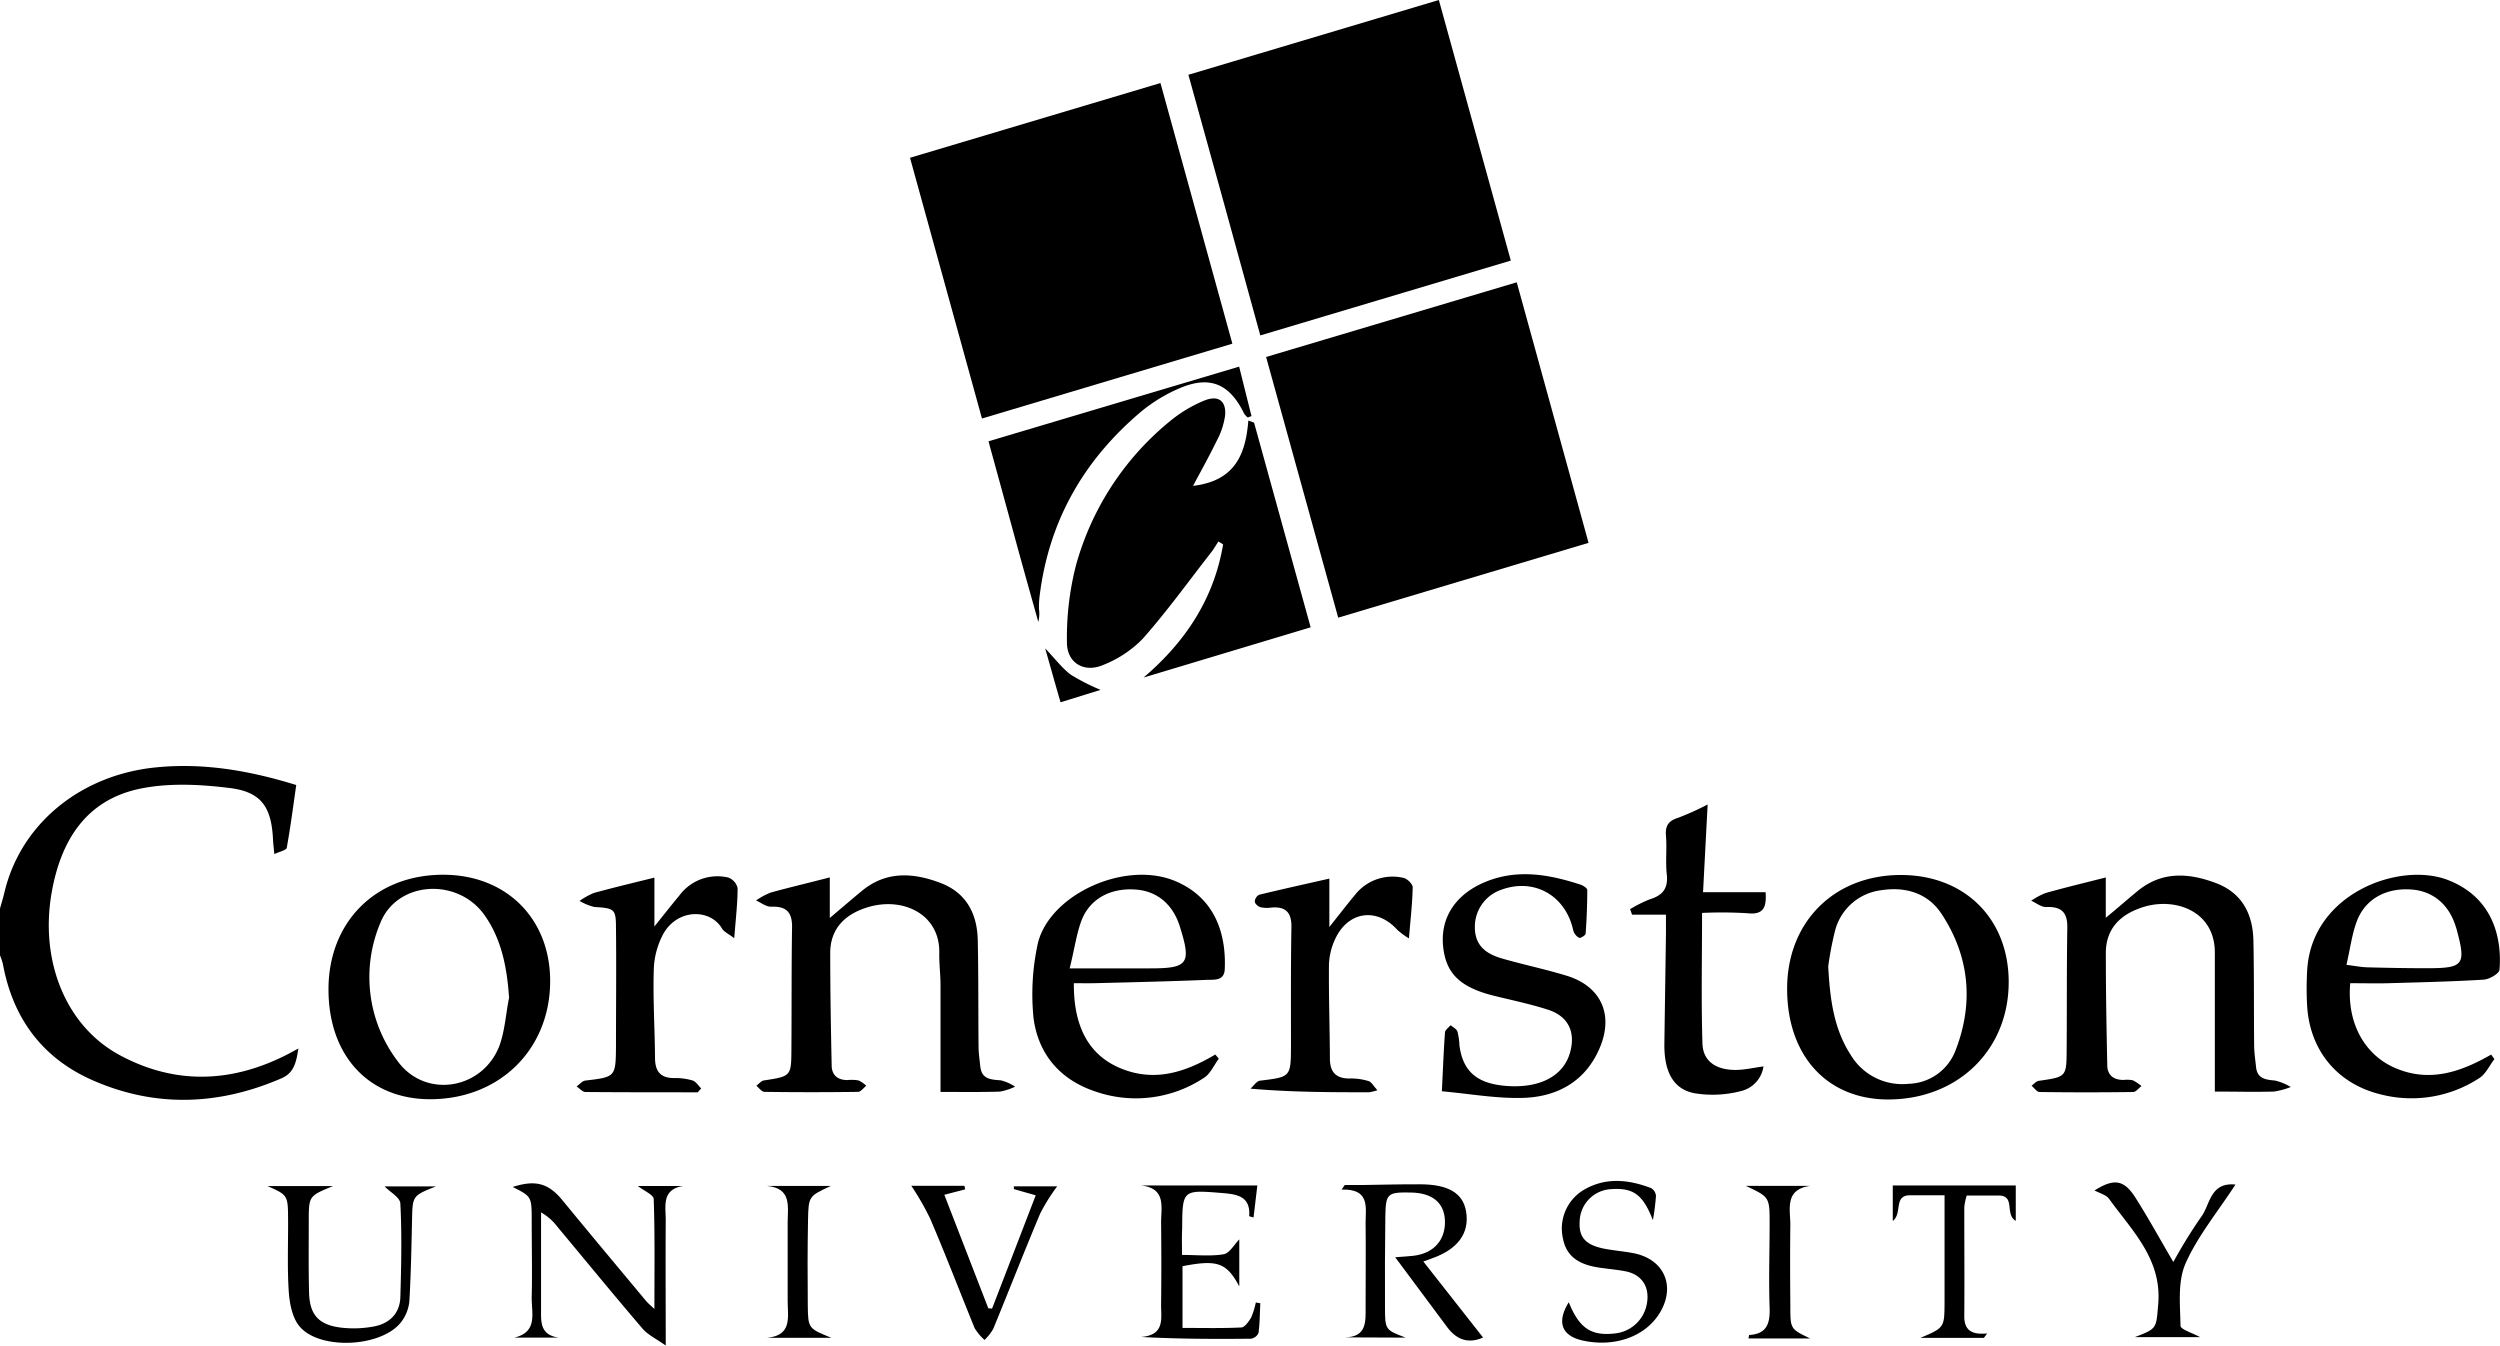 <?xml version="1.0" encoding="UTF-8"?> <svg xmlns="http://www.w3.org/2000/svg" viewBox="0 0 505.49 272.1"><g id="Layer_2" data-name="Layer 2"><g id="Layer_1-2" data-name="Layer 1"><path d="M0,183.7c.3-1.09.64-2.17.9-3.27C4.15,166.72,16,157,30.72,155.25c10.07-1.16,19.67.54,29.18,3.48-.62,4.28-1.16,8.51-1.92,12.69-.09.5-1.45.76-2.51,1.27-.13-1.33-.22-2.05-.26-2.77-.29-6.68-2.3-9.79-8.77-10.59-6-.74-12.29-1.06-18.11.14-11,2.28-16.08,10.57-17.91,21.15-2.36,13.74,2.89,26.85,13.78,32.72s22,5.66,33,.31c.91-.43,1.78-.93,3.14-1.65-.46,2.79-.85,4.87-3.36,6-12.82,5.57-25.79,6-38.55.29-10-4.5-15.85-12.53-17.84-23.34A11.62,11.62,0,0,0,0,193.17Z"></path><path d="M198.55,84.62,184,31.9l50.64-15.11c4.86,17.61,9.64,35,14.54,52.7Z"></path><path d="M306.68,57.08c4.94,17.92,9.68,35.11,14.52,52.68l-50.62,15.13L256,72.18Z"></path><path d="M240.29,15.12,290.93,0c4.83,17.51,9.62,34.85,14.55,52.69L254.83,67.82C250,50.13,245.17,32.78,240.29,15.12Z"></path><path d="M241.23,98.24c8.5-1,10.64-6.41,11.18-13.21l1.16.43c3.77,13.65,7.54,27.3,11.44,41.38L231.22,137c8.54-7.27,14.25-16,16.09-26.93l-.95-.59c-.54.81-1,1.66-1.64,2.43-4.51,5.79-8.82,11.77-13.68,17.26a22.8,22.8,0,0,1-8,5.29c-3.84,1.65-7.33-.42-7.31-4.59a58.82,58.82,0,0,1,1.81-15.5A57.22,57.22,0,0,1,237,84.81,26.77,26.77,0,0,1,243.49,81c2.79-1.15,4.45,0,4.23,2.95A15.28,15.28,0,0,1,246,89.16C244.58,92.09,243,94.92,241.23,98.24Z"></path><path d="M190.17,220.78c0-7.45,0-14.48,0-21.52,0-2.2-.29-4.41-.25-6.61.14-7.82-7.35-11.36-14.43-9.22-4.48,1.35-7.61,4.21-7.62,9.25,0,7.57.13,15.13.29,22.7,0,2,1.22,3.05,3.27,3a8,8,0,0,1,2.19.09,5.66,5.66,0,0,1,1.53,1.07c-.55.43-1.09,1.22-1.65,1.23q-9.47.13-18.93,0c-.55,0-1.1-.8-1.64-1.24.5-.37,1-1,1.52-1.07,5.49-.84,5.54-.82,5.57-6.31.06-8.2,0-16.4.13-24.59.06-3.15-1.17-4.36-4.28-4.23-1,0-2-.81-3-1.26a14.48,14.48,0,0,1,2.91-1.58c3.91-1.09,7.86-2,12-3.09v8.21c2.5-2.11,4.51-3.85,6.56-5.53,4.89-4,10.3-3.63,15.76-1.58,5.3,2,7.48,6.24,7.6,11.61.15,7.15.09,14.3.16,21.45,0,1.36.21,2.72.35,4.07.27,2.59,2.13,2.66,4.15,2.81a9.32,9.32,0,0,1,2.89,1.28,11.75,11.75,0,0,1-3.09,1C198.11,220.85,194,220.78,190.17,220.78Z"></path><path d="M425.78,177.42v8.15c2.44-2,4.45-3.78,6.5-5.46,4.9-4,10.31-3.61,15.77-1.56,5.29,2,7.46,6.25,7.58,11.62.15,7.05.08,14.1.15,21.14,0,1.47.23,2.93.38,4.39.22,2.39,1.89,2.61,3.84,2.78a11.21,11.21,0,0,1,3.18,1.31,15.06,15.06,0,0,1-3.43.92c-4,.11-7.94,0-11.92,0,0-3.19,0-6.2,0-9.21,0-6.31,0-12.61,0-18.91,0-8.38-8-11.2-14.44-9.2-4.47,1.4-7.59,4.22-7.6,9.28,0,7.56.13,15.13.29,22.69,0,2,1.24,3,3.29,3a6.17,6.17,0,0,1,1.88.07A8.87,8.87,0,0,1,433,219.6c-.56.42-1.12,1.19-1.68,1.2q-9.47.13-18.93,0c-.55,0-1.08-.83-1.62-1.27.52-.36,1-1,1.56-1,5.47-.8,5.51-.78,5.54-6.33.06-8.2,0-16.4.13-24.6.06-3.17-1.22-4.33-4.3-4.2-1,0-2-.83-3-1.28a15,15,0,0,1,2.92-1.56C417.62,179.44,421.57,178.49,425.78,177.42Z"></path><path d="M87,222.26c-12.38,0-20.52-8.71-20.58-22.06-.07-13.69,9.42-23.28,23.07-23.33,12.8-.05,21.74,8.79,21.75,21.49C111.23,212.2,101,222.24,87,222.26Zm15.94-20.42c-.42-6.1-1.46-11.85-5-16.84-5.46-7.65-17.7-6.88-21.06,1.67a28.15,28.15,0,0,0,3.51,27.88c5.63,7.73,17.29,5.75,20.63-3.21C102.08,208.34,102.29,205,102.91,201.84Z"></path><path d="M361.35,199.92c0-13.5,9.5-23,23-23,12.81,0,21.71,8.72,21.8,21.45.1,13.86-10.27,24-24.53,23.94C369.35,222.23,361.34,213.4,361.35,199.92Zm8.31-4.54c.36,7,1.23,12.75,4.51,17.86a12.16,12.16,0,0,0,11.75,5.9,10.44,10.44,0,0,0,9.49-6.77c3.71-9.59,2.83-19-2.86-27.62-2.8-4.23-7.35-5.52-12.25-4.74a11,11,0,0,0-9.3,8.35A64.45,64.45,0,0,0,369.66,195.38Z"></path><path d="M217.13,198.8c-.08,8.92,3.14,14.58,9.41,17.19,6.88,2.87,13.12.83,19.19-2.77l.71.85c-1,1.3-1.67,3-2.94,3.82a24.93,24.93,0,0,1-22.07,2.79c-7.15-2.39-11.54-7.61-12.46-14.9a48.05,48.05,0,0,1,.73-14.34c1.85-10.33,17.71-17.72,28.1-13.22,8.31,3.59,10.13,11.24,9.84,17.75-.11,2.41-2.13,2.09-3.53,2.15-7.46.31-14.93.48-22.4.67C220.26,198.83,218.8,198.8,217.13,198.8Zm-.84-3h16.27c7.7,0,8.36-.95,6-8.46-1.37-4.41-4.5-7.09-8.73-7.46-5-.44-9.26,1.65-11.06,6C217.69,188.62,217.31,191.66,216.29,195.78Z"></path><path d="M475.21,198.8c-.73,7.92,2.83,14.45,9.05,17.13,6.93,3,13.26.86,19.44-2.7l.66.92c-1,1.29-1.75,3-3,3.8a25,25,0,0,1-20,3.33c-8.72-2.12-14.28-8.81-14.86-17.79a62.64,62.64,0,0,1,0-7.25c.84-15.57,18.61-22.08,28.42-18.32,9.07,3.49,11,11.6,10.47,18.16-.07.77-2,1.91-3.18,2-6.51.4-13,.54-19.56.73C480.17,198.86,477.67,198.8,475.21,198.8Zm-.77-3.71c1.81.22,3,.47,4.24.5,4,.11,8,.18,12,.18,7.52,0,8-.65,6-8,0-.1-.07-.2-.1-.3-1.34-4.52-4.58-7.28-8.95-7.61-5-.38-9.2,1.75-11,6.18C475.56,188.77,475.21,191.81,474.44,195.09Z"></path><path d="M291.54,220.65c.23-4.56.36-8.22.63-11.87,0-.53.74-1,1.14-1.49.48.42,1.2.75,1.38,1.28a12.86,12.86,0,0,1,.4,2.8c.7,5.27,3.55,7.74,9.47,8.2,6.72.52,11.5-1.95,12.87-6.66,1.21-4.17-.29-7.42-4.4-8.74-3.59-1.16-7.31-1.93-11-2.84-6.9-1.73-9.78-4.58-10.26-10.23s2.6-10.36,8.69-12.83c6.45-2.61,12.82-1.45,19.12.6.54.18,1.36.72,1.36,1.09,0,2.94-.12,5.88-.33,8.81,0,.34-1.09,1-1.33.85a2.49,2.49,0,0,1-1.18-1.5c-1.54-7.09-7.93-10.69-14.64-8.18a7.9,7.9,0,0,0-5.25,7.5c0,3.25,1.63,5.25,5.48,6.36,4.34,1.25,8.78,2.17,13.09,3.49,6.84,2.1,9.5,7.7,6.77,14.37-2.83,6.91-8.56,10.13-15.64,10.33C302.54,222.14,297.11,221.15,291.54,220.65Z"></path><path d="M345.28,162.66c-.33,6.25-.62,11.85-.93,17.74H357c.2,3-.36,4.64-3.72,4.25a85.41,85.41,0,0,0-9.13-.06c0,9.06-.19,17.76.08,26.44.12,3.71,3,5.48,7.26,5.29,1.55-.07,3.09-.42,5.08-.7a6,6,0,0,1-4.59,5,22.55,22.55,0,0,1-9.28.44c-4.36-.78-6.24-4.36-6.17-10,.1-7.46.22-14.93.32-22.39,0-1.13,0-2.26,0-3.73H330l-.4-1.11a26.24,26.24,0,0,1,4-2c2.59-.79,3.72-2.21,3.42-5-.29-2.6.05-5.26-.17-7.88-.17-2,.53-3,2.47-3.6A53.89,53.89,0,0,0,345.28,162.66Z"></path><path d="M250.55,74.13c.93,3.73,1.71,6.87,2.5,10l-.76.29a3.61,3.61,0,0,1-.73-.79c-3-6.16-7.06-7.79-13.35-5a31.8,31.8,0,0,0-7.47,4.59c-11.55,9.74-18.61,22-20.51,37.11a17.71,17.71,0,0,0-.15,2.82,6.83,6.83,0,0,1-.14,2.6c-1.68-6-3.37-12-5-18s-3.32-12.12-5.07-18.52Z"></path><path d="M141.07,220.86c-7.56,0-15.13,0-22.69-.06-.6,0-1.19-.73-1.79-1.12.58-.41,1.13-1.11,1.75-1.19,6.13-.73,6.16-.7,6.21-7.06,0-7.89.09-15.78,0-23.66,0-4-.27-4.12-4.36-4.38a10.68,10.68,0,0,1-3-1.23,14.08,14.08,0,0,1,2.9-1.61c4-1.1,8-2.05,12.23-3.1v9.88c2-2.5,3.52-4.43,5.09-6.32a9.55,9.55,0,0,1,9.82-3.58,3,3,0,0,1,1.91,2.13c0,3.13-.38,6.25-.68,10.14-1.18-.91-2.07-1.28-2.46-1.93-2.31-4-8.84-4.13-11.81.93a16.18,16.18,0,0,0-2,7.47c-.18,5.88.21,11.77.25,17.66,0,2.7,1,4.15,3.86,4.15a12.4,12.4,0,0,1,3.74.49c.68.22,1.17,1.05,1.74,1.61Z"></path><path d="M278.51,220.44a11,11,0,0,1-1.67.41c-7.78,0-15.56,0-24-.73.64-.56,1.22-1.52,1.91-1.61,6.22-.76,6.25-.71,6.28-7,0-8-.05-16,.09-24,.06-3-1.14-4.27-4.09-4a5.94,5.94,0,0,1-2.19-.08c-.47-.14-1.1-.71-1.13-1.13a1.71,1.71,0,0,1,.87-1.38c4.65-1.13,9.33-2.16,14.21-3.27v9.79c2.06-2.59,3.56-4.55,5.14-6.44a9.65,9.65,0,0,1,9.87-3.49c.74.15,1.85,1.26,1.84,1.91-.06,3.21-.44,6.42-.76,10.32a16.25,16.25,0,0,1-2.3-1.68c-4.15-4.64-10-3.86-12.63,1.84a13.29,13.29,0,0,0-1.24,5.16c-.06,6.31.16,12.62.19,18.93,0,2.74,1.17,4.09,4,4.08a11.77,11.77,0,0,1,3.74.5C277.27,218.7,277.7,219.57,278.51,220.44Z"></path><path d="M272,270.41c4.33-.1,4.14-3.13,4.12-6.14,0-5.68.06-11.37,0-17,0-3.13.93-6.94-4.86-6.74l.65-.93h3.8c3.79-.05,7.58-.16,11.37-.14,5.8,0,8.75,1.8,9.36,5.52.73,4.34-1.67,7.62-6.91,9.46l-1.74.63,12.08,15.37c-2.73,1.22-5.19.67-7.24-2.08l-10.53-14.15c1.42-.11,2.53-.17,3.62-.29,4.14-.45,6.59-3.17,6.44-7.13-.14-3.62-2.56-5.6-6.92-5.67-4.7-.08-5.06.19-5.13,4.84-.09,6.1-.09,12.21-.07,18.31,0,4.63.07,4.63,4.18,6.19Z"></path><path d="M103.67,240c4.62-1.49,7.21-.74,10,2.62,5.6,6.83,11.27,13.6,16.92,20.38.45.53,1,1,1.73,1.65,0-7.64.11-14.92-.14-22.19,0-.87-1.95-1.66-3.21-2.66h9.19c-4.47.68-3.53,4.15-3.55,7-.06,8.09,0,16.18,0,25.26-1.93-1.38-3.62-2.15-4.71-3.44-5.81-6.79-11.47-13.7-17.19-20.57a11,11,0,0,0-3.31-2.91v8.6c0,3.47,0,6.94,0,10.41.05,2.66-.52,5.75,3.59,6.31h-9c4.86-1.13,3.45-5.05,3.52-8.19.12-5.15,0-10.31,0-15.46C107.5,241.94,107.5,241.94,103.67,240Z"></path><path d="M239,253.74c3,0,5.8.31,8.43-.14,1.18-.21,2.11-1.94,3.15-3v9.51c-2.57-4.82-4.44-5.46-11.48-4.09V268.5c4,0,7.94.1,11.87-.09.7,0,1.51-1.19,2-2a15,15,0,0,0,.95-3.05l.91.15c-.1,2-.1,4-.36,6a2,2,0,0,1-1.52,1.17c-7.29.08-14.58.06-22.24-.35,5-.39,4-3.91,4.06-6.76.07-5.47.06-10.95,0-16.42,0-3.09,1.06-6.89-4.05-7.45h23.51c-.26,2.21-.51,4.3-.77,6.46a7.62,7.62,0,0,1-.88-.25c.3-4-2.39-4.43-5.4-4.68-8.1-.66-8.1-.69-8.15,7.21C238.94,250.1,239,251.76,239,253.74Z"></path><path d="M54.09,239.82H67.33c-4.87,2-4.89,2-4.9,7,0,4.84-.06,9.68.06,14.51.11,4.46,1.9,6.53,6.38,7.1a21.93,21.93,0,0,0,6.86-.25c3.06-.61,5.12-2.64,5.22-5.9.18-6.29.33-12.61,0-18.89,0-1.24-2.11-2.38-3.18-3.5H88.14c-4.76,1.89-4.72,1.89-4.83,6.86-.12,5.46-.22,10.92-.54,16.38a8.2,8.2,0,0,1-1.52,4c-3.81,5.32-16.78,6-20.8.92-1.41-1.8-1.91-4.62-2.07-7-.31-4.81-.1-9.67-.13-14.5S58.21,241.63,54.09,239.82Z"></path><path d="M334.21,246.71c-2-5.11-3.89-6.59-8.44-6.27A6.7,6.7,0,0,0,319.4,247c-.2,3.3,1.31,4.86,5.45,5.57,1.76.3,3.54.47,5.3.79,6.52,1.2,8.88,7,5.15,12.57-3,4.45-9,6.48-15.19,5.14-4.36-.93-5.41-3.72-2.91-7.76,2.09,5.2,4.49,6.84,9.2,6.32a7.32,7.32,0,0,0,6.62-6.19c.54-3.35-1.13-5.8-4.47-6.41-1.76-.33-3.54-.47-5.31-.74-4.34-.66-6.58-2.5-7.22-5.89a9.09,9.09,0,0,1,4.16-9.78c4.45-2.64,9.07-2.13,13.65-.4a2,2,0,0,1,1,1.6A47.59,47.59,0,0,1,334.21,246.71Z"></path><path d="M184.26,239.76H195l.16.72-4.22,1.1,8.89,22.95.76.06c2.92-7.55,5.83-15.11,8.83-22.9L205,240.43l0-.56h8.76a37.76,37.76,0,0,0-3.44,5.51c-3.26,7.73-6.3,15.56-9.49,23.31a10,10,0,0,1-1.76,2.24,10.55,10.55,0,0,1-2-2.38c-3-7.37-5.86-14.83-9-22.16A54.58,54.58,0,0,0,184.26,239.76Z"></path><path d="M452,239.51c-3.62,5.58-7.67,10.46-10.11,16-1.6,3.67-1.07,8.34-1,12.56,0,.73,2.4,1.43,3.95,2.29H431.66c4.58-1.76,4.29-1.78,4.72-6.62.8-9.1-5.26-14.87-9.93-21.33-.6-.83-1.92-1.14-2.94-1.71,3.92-2.46,5.94-2.2,8.27,1.47,2.59,4.07,4.91,8.31,7.66,13a101,101,0,0,1,5.59-9.07C446.9,243.69,446.78,239,452,239.51Z"></path><path d="M401.14,270.51H388.31c4.82-2.05,4.85-2.05,4.87-7.21,0-7.12,0-14.25,0-21.62-2.59,0-4.77,0-6.95,0-3.45,0-1.5,3.62-3.52,5.2V239.7h24.87v7.16c-2.29-1.35,0-5.08-3.42-5.13-2.09,0-4.18,0-6.5,0a12.13,12.13,0,0,0-.49,2.35c0,7.37.06,14.73,0,22.1,0,2.9,1.65,3.73,4.62,3.43Z"></path><path d="M366,270.63H353.56a3.41,3.41,0,0,1,.11-.7c3.57-.2,4.25-2.32,4.14-5.5-.2-5.66,0-11.34,0-17,0-5.38,0-5.38-4.81-7.65h13c-5.21.74-4,4.71-4,7.9-.07,5.46-.05,10.92,0,16.39C362,268.71,362,268.71,366,270.63Z"></path><path d="M168,239.79c-4.44,2.06-4.53,2.06-4.62,6.87-.11,5.78-.11,11.55-.05,17.33.06,4.62.13,4.62,4.76,6.51h-13c5.24-.48,4.14-4.38,4.17-7.57,0-5.25,0-10.5,0-15.75,0-3.15.91-6.92-4.19-7.39Z"></path><path d="M222.53,139.49,214.44,142c-1-3.41-1.92-6.74-3.11-10.9,2.11,2.22,3.43,4,5.15,5.3A42.41,42.41,0,0,0,222.53,139.49Z"></path></g></g></svg> 
